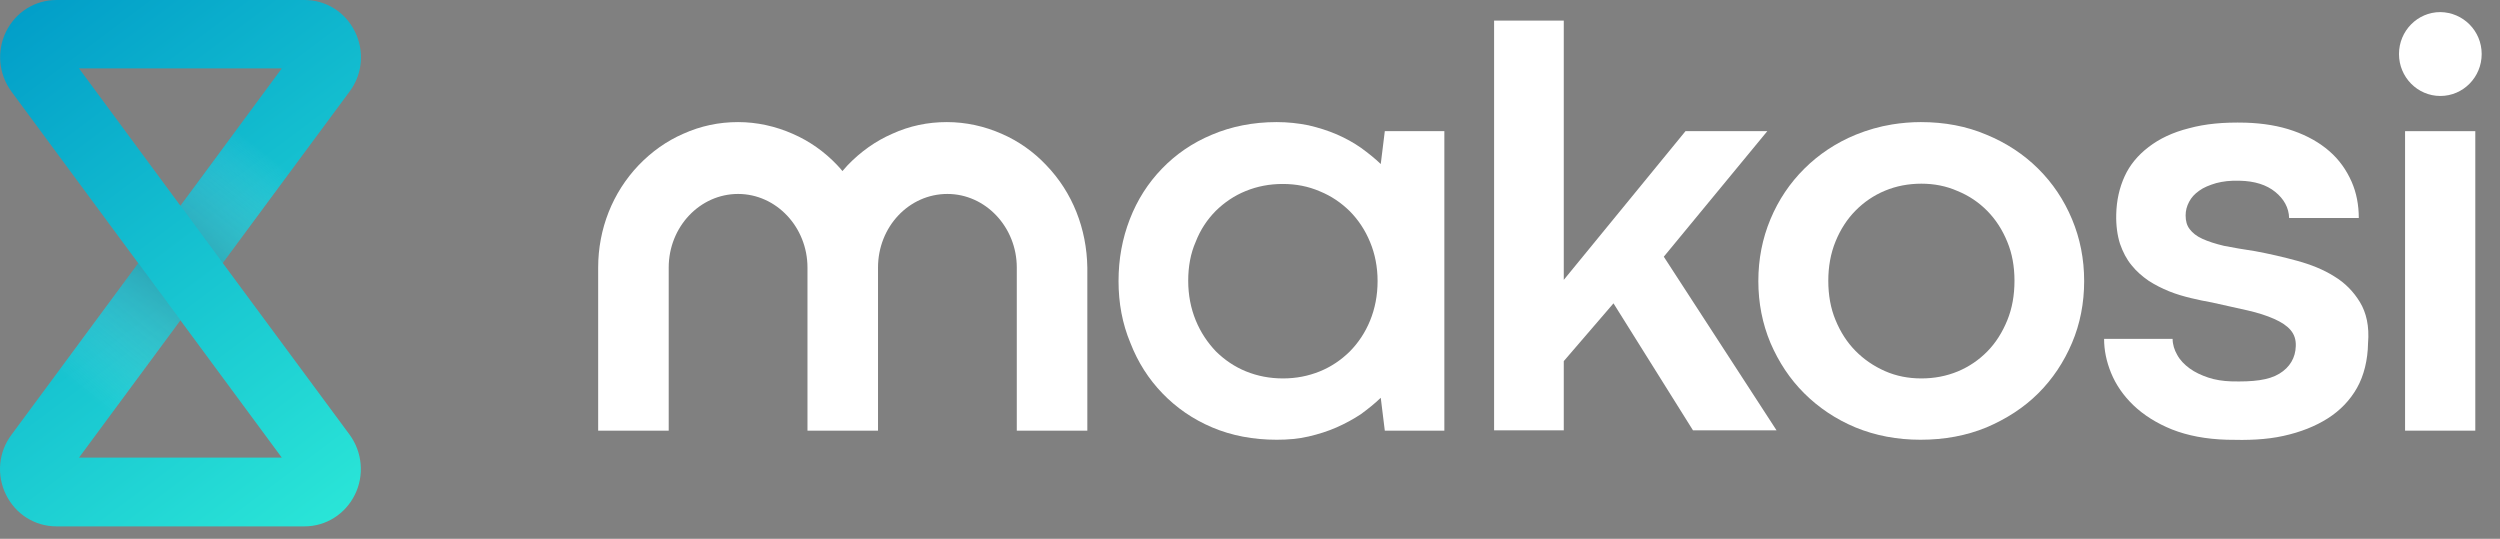 <svg width="116" height="25" viewBox="0 0 116 25" fill="none" xmlns="http://www.w3.org/2000/svg">
<rect x="0" y="0" width="116" height="25" fill="#808080" stroke="none"/>
<path d="M51.9 13.041C51.9 12.02 52.075 11.068 52.424 10.169C52.772 9.271 53.269 8.495 53.913 7.828C54.556 7.162 55.321 6.631 56.233 6.25C57.132 5.869 58.138 5.665 59.238 5.665C59.748 5.665 60.244 5.719 60.714 5.814C61.183 5.923 61.612 6.059 62.028 6.236C62.431 6.413 62.806 6.617 63.155 6.862C63.49 7.107 63.799 7.352 64.067 7.611L64.255 6.086H67.018V19.982H64.255L64.067 18.457C63.785 18.73 63.477 18.974 63.142 19.22C62.793 19.451 62.417 19.655 62.015 19.832C61.612 20.009 61.183 20.145 60.714 20.254C60.244 20.363 59.761 20.404 59.238 20.404C58.151 20.404 57.145 20.213 56.247 19.832C55.348 19.451 54.583 18.92 53.939 18.253C53.295 17.586 52.799 16.811 52.45 15.912C52.075 15.014 51.9 14.062 51.9 13.041ZM55.133 13.027C55.133 13.694 55.254 14.306 55.482 14.864C55.71 15.422 56.032 15.899 56.421 16.307C56.824 16.702 57.28 17.015 57.816 17.233C58.353 17.45 58.916 17.559 59.533 17.559C60.137 17.559 60.7 17.45 61.237 17.233C61.773 17.015 62.23 16.702 62.632 16.307C63.021 15.912 63.343 15.436 63.571 14.878C63.799 14.32 63.92 13.708 63.92 13.041C63.92 12.388 63.799 11.775 63.571 11.231C63.343 10.673 63.021 10.197 62.632 9.802C62.23 9.407 61.773 9.094 61.237 8.876C60.7 8.645 60.137 8.536 59.52 8.536C58.903 8.536 58.339 8.645 57.803 8.863C57.266 9.081 56.81 9.394 56.408 9.788C56.019 10.183 55.697 10.659 55.482 11.217C55.241 11.761 55.133 12.374 55.133 13.027Z" fill="white"/>
<path d="M69.326 0.956H72.559V12.986L78.207 6.086H82.003L77.2 11.911L82.432 19.968H78.555L74.866 14.075L72.559 16.756V19.968H69.326V0.956Z" fill="white"/>
<path d="M111.595 6.086H114.854V19.982H111.595V6.086Z" fill="white"/>
<path d="M48.547 7.665C47.957 7.039 47.259 6.549 46.481 6.209C45.676 5.855 44.818 5.665 43.933 5.665C43.047 5.665 42.202 5.841 41.397 6.209C40.619 6.549 39.935 7.039 39.331 7.665C39.251 7.76 39.17 7.842 39.09 7.937C39.01 7.842 38.929 7.747 38.849 7.665C38.258 7.039 37.561 6.549 36.783 6.209C35.978 5.855 35.119 5.665 34.247 5.665C33.362 5.665 32.517 5.841 31.699 6.209C30.921 6.549 30.236 7.039 29.633 7.665C28.426 8.931 27.755 10.618 27.755 12.415V19.982H31.028V12.415C31.028 10.523 32.477 8.999 34.247 8.999C36.018 8.999 37.467 10.537 37.467 12.415V19.982H40.74V12.415C40.74 10.523 42.175 8.999 43.959 8.999C45.73 8.999 47.179 10.537 47.179 12.415V19.982H50.452V12.415C50.425 10.618 49.768 8.931 48.547 7.665Z" fill="white"/>
<path d="M109.502 14.021C109.206 13.531 108.804 13.122 108.308 12.823C107.811 12.51 107.235 12.279 106.591 12.102C105.947 11.925 105.289 11.775 104.632 11.653C104.082 11.571 103.613 11.489 103.197 11.408C102.794 11.312 102.459 11.204 102.191 11.081C101.922 10.959 101.735 10.809 101.601 10.632C101.466 10.455 101.413 10.251 101.413 9.992C101.413 9.775 101.466 9.57 101.574 9.366C101.681 9.162 101.829 8.999 102.043 8.849C102.244 8.699 102.513 8.591 102.835 8.495C103.157 8.414 103.465 8.373 103.921 8.386C104.619 8.4 105.169 8.577 105.571 8.904C105.974 9.23 106.202 9.638 106.215 10.115H109.448C109.448 9.516 109.341 8.944 109.113 8.427C108.871 7.883 108.536 7.407 108.08 7.012C107.624 6.617 107.074 6.304 106.416 6.073C105.759 5.841 105.021 5.719 104.203 5.692C103.157 5.665 102.325 5.746 101.574 5.95C100.809 6.141 100.192 6.44 99.696 6.821C99.199 7.202 98.824 7.651 98.582 8.182C98.341 8.713 98.207 9.298 98.193 9.951C98.18 10.469 98.247 10.931 98.368 11.312C98.502 11.694 98.676 12.034 98.904 12.306C99.132 12.592 99.401 12.823 99.696 13.027C99.991 13.218 100.313 13.381 100.648 13.517C100.983 13.653 101.319 13.748 101.654 13.83C101.99 13.912 102.325 13.98 102.633 14.034C103.251 14.17 103.8 14.293 104.283 14.402C104.766 14.511 105.182 14.647 105.518 14.796C105.853 14.946 106.108 15.109 106.282 15.314C106.457 15.518 106.537 15.763 106.524 16.062C106.51 16.593 106.255 17.042 105.759 17.341C105.263 17.641 104.552 17.722 103.519 17.695C103.143 17.682 102.781 17.627 102.459 17.518C102.137 17.409 101.842 17.273 101.601 17.096C101.359 16.919 101.158 16.715 101.024 16.47C100.89 16.239 100.809 15.98 100.809 15.722H97.63C97.63 16.253 97.737 16.77 97.952 17.3C98.18 17.858 98.529 18.362 98.998 18.811C99.468 19.26 100.071 19.641 100.782 19.927C101.507 20.213 102.352 20.376 103.331 20.404C104.31 20.431 105.142 20.404 105.947 20.227C106.752 20.05 107.436 19.777 108.013 19.41C108.589 19.043 109.046 18.566 109.367 17.995C109.689 17.423 109.864 16.702 109.877 15.926C109.944 15.137 109.797 14.511 109.502 14.021Z" fill="white"/>
<path d="M87.798 5.773C88.227 5.705 88.67 5.665 89.126 5.665C90.226 5.665 91.245 5.855 92.171 6.25C93.097 6.631 93.901 7.162 94.572 7.828C95.243 8.495 95.766 9.271 96.141 10.169C96.517 11.068 96.705 12.02 96.705 13.041C96.705 14.062 96.517 15.028 96.141 15.912C95.766 16.797 95.243 17.586 94.572 18.253C93.901 18.92 93.097 19.437 92.171 19.832C91.245 20.213 90.226 20.404 89.112 20.404C88.026 20.404 87.02 20.213 86.094 19.832C85.182 19.451 84.391 18.92 83.72 18.253C83.049 17.586 82.539 16.811 82.15 15.912C81.775 15.014 81.587 14.062 81.587 13.041C81.587 12.02 81.775 11.068 82.15 10.169C82.526 9.271 83.049 8.495 83.72 7.828C84.391 7.162 85.182 6.631 86.108 6.25C86.644 6.032 87.207 5.869 87.798 5.773ZM84.833 13.027C84.833 13.694 84.941 14.306 85.169 14.851C85.397 15.409 85.705 15.885 86.094 16.28C86.483 16.674 86.939 16.988 87.462 17.219C87.986 17.45 88.549 17.559 89.153 17.559C89.756 17.559 90.32 17.45 90.843 17.233C91.366 17.015 91.822 16.702 92.211 16.307C92.6 15.912 92.909 15.422 93.137 14.864C93.365 14.306 93.472 13.694 93.472 13.027C93.472 12.374 93.365 11.761 93.137 11.217C92.909 10.659 92.6 10.183 92.211 9.788C91.822 9.394 91.366 9.081 90.829 8.863C90.306 8.631 89.743 8.523 89.153 8.523C88.549 8.523 87.986 8.631 87.462 8.849C86.939 9.067 86.483 9.38 86.094 9.775C85.705 10.169 85.397 10.646 85.169 11.204C84.941 11.761 84.833 12.374 84.833 13.027Z" fill="white"/>
<path d="M115.15 2.507C115.15 3.582 114.291 4.453 113.232 4.453C112.172 4.453 111.313 3.582 111.313 2.507C111.313 1.432 112.172 0.561 113.232 0.561C114.291 0.575 115.15 1.432 115.15 2.507Z" fill="white"/>
<path d="M14.127 24.424H2.624C1.624 24.424 0.728 23.865 0.28 22.956C-0.168 22.047 -0.073 20.98 0.53 20.176L6.415 12.212L0.53 4.248C-0.065 3.435 -0.16 2.369 0.28 1.469C0.728 0.559 1.624 0 2.624 0H14.127C15.126 0 16.022 0.559 16.47 1.469C16.918 2.378 16.823 3.444 16.22 4.248L10.335 12.203L16.22 20.167C16.815 20.98 16.91 22.047 16.47 22.947C16.022 23.856 15.126 24.424 14.127 24.424ZM3.666 21.234H13.075L8.371 14.861L3.666 21.234ZM3.666 3.173L8.371 9.546L13.075 3.173H3.666Z" fill="url(#paint0_linear)"/>
<path opacity="0.4" d="M6.415 12.204L8.38 14.861L3.667 21.234L0.53 20.167L6.415 12.204Z" fill="url(#paint1_linear)"/>
<path opacity="0.4" d="M8.38 9.546L10.336 12.203L16.221 4.24L13.085 3.173L8.38 9.546Z" fill="url(#paint2_linear)"/>
<defs>
<linearGradient id="paint0_linear" x1="17.39" y1="24.575" x2="-0.83" y2="0.279" gradientUnits="userSpaceOnUse">
<stop stop-color="#2CE9D8"/>
<stop offset="1" stop-color="#009BC8"/>
</linearGradient>
<linearGradient id="paint1_linear" x1="3.855" y1="18.232" x2="9.599" y2="11.113" gradientUnits="userSpaceOnUse">
<stop stop-color="white" stop-opacity="0"/>
<stop offset="1" stop-color="#262640"/>
</linearGradient>
<linearGradient id="paint2_linear" x1="7.362" y1="13.417" x2="12.324" y2="7.067" gradientUnits="userSpaceOnUse">
<stop stop-color="#262640"/>
<stop offset="1" stop-color="white" stop-opacity="0"/>
</linearGradient>
</defs>
</svg>
